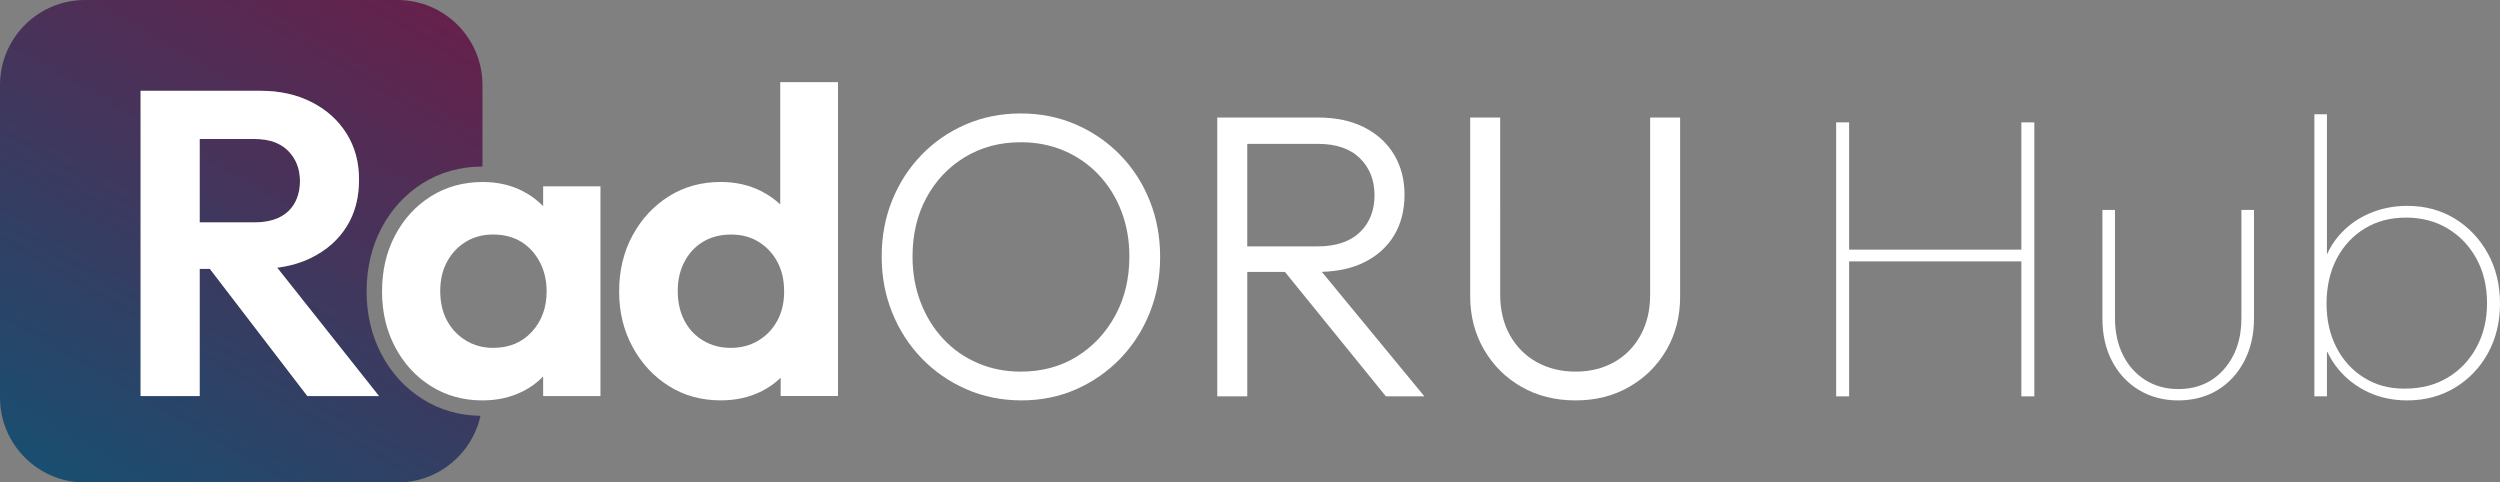 <?xml version="1.0" encoding="UTF-8"?>
<svg id="Layer_2" xmlns="http://www.w3.org/2000/svg" xmlns:xlink="http://www.w3.org/1999/xlink" version="1.1" viewBox="0 0 1295.39 250.01">
  <rect x="0" y="0" width="1295.39" height="250.01" fill="#808080" stroke="none"/>
  <!-- Generator: Adobe Illustrator 29.5.0, SVG Export Plug-In . SVG Version: 2.1.0 Build 137)  -->
  <defs>
    <style>
      .st0 {
        fill: url(#linear-gradient);
      }

      .st1 {
        fill: #fff;
      }
    </style>
    <linearGradient id="linear-gradient" x1="47.68" y1="1926.92" x2="202.32" y2="1659.09" gradientTransform="translate(0 -1668)" gradientUnits="userSpaceOnUse">
      <stop offset="0" stop-color="#194e70"/>
      <stop offset="1" stop-color="#65214c"/>
    </linearGradient>
  </defs>
  <g>
    <path class="st0" d="M197.63,183.52c-5.09-9.67-7.67-20.61-7.67-32.53s2.58-23.08,7.67-32.75c5.14-9.77,12.34-17.61,21.38-23.3,9.09-5.71,19.52-8.62,30.99-8.65v-42.22c0-24.34-19.73-44.07-44.07-44.07H44.07C19.73,0,0,19.74,0,44.08v161.86c0,24.34,19.73,44.07,44.07,44.07h161.86c21.07,0,38.68-14.79,43.03-34.55-11-.16-21.07-3.06-29.94-8.64-9.05-5.69-16.24-13.52-21.38-23.3h0ZM159.26,205.22l-50.53-65.92h-5.27v65.92h-30.6V47.05h62.1c10.05,0,18.94,1.99,26.66,5.96,7.72,3.98,13.73,9.42,18,16.31,4.27,6.9,6.41,14.85,6.41,23.85s-2.14,17.36-6.41,24.19-10.31,12.19-18.11,16.09c-5.35,2.68-11.32,4.41-17.88,5.25l52.75,66.52h-37.12ZM149.36,109.49c-4.05,3.83-9.9,5.74-17.55,5.74h-28.35v-43.2h28.58c7.5,0,13.27,2.06,17.33,6.19,4.05,4.13,6.07,9.34,6.07,15.64s-2.02,11.81-6.07,15.64h0Z"/>
    <path class="st1" d="M161.51,133.45c7.8-3.9,13.84-9.26,18.11-16.09,4.27-6.82,6.41-14.89,6.41-24.19s-2.14-16.95-6.41-23.85-10.28-12.34-18-16.31c-7.73-3.97-16.61-5.96-26.66-5.96h-62.1v158.17h30.6v-65.92h5.27l50.53,65.92h37.12l-52.75-66.52c6.55-.84,12.52-2.57,17.88-5.25h0ZM103.46,115.22v-43.2h28.58c7.5,0,13.27,2.06,17.33,6.19,4.05,4.13,6.07,9.34,6.07,15.64s-2.02,11.81-6.07,15.64-9.9,5.74-17.55,5.74h-28.36,0Z"/>
    <path class="st1" d="M281.43,106.82c-3.01-3.11-6.53-5.72-10.57-7.79-6.15-3.15-13.05-4.72-20.7-4.72-10.05,0-19.01,2.47-26.89,7.42s-14.06,11.7-18.56,20.25c-4.5,8.55-6.75,18.22-6.75,29.02s2.25,20.25,6.75,28.8,10.69,15.3,18.56,20.25,16.76,7.42,26.66,7.42c7.8,0,14.81-1.58,21.04-4.72,4.02-2.04,7.5-4.6,10.46-7.67v10.14h29.7v-108.67h-29.7v10.27ZM275.58,171.92c-5.1,5.55-11.78,8.33-20.02,8.33-5.25,0-9.98-1.27-14.17-3.83-4.2-2.55-7.46-6-9.79-10.35-2.33-4.35-3.49-9.45-3.49-15.3s1.16-10.72,3.49-15.08c2.32-4.35,5.55-7.8,9.67-10.35,4.12-2.55,8.89-3.83,14.29-3.83s10.35,1.24,14.4,3.71c4.05,2.47,7.27,5.96,9.68,10.46,2.4,4.5,3.6,9.6,3.6,15.3,0,8.4-2.55,15.38-7.65,20.92v.02h-.01Z"/>
    <path class="st1" d="M404.28,105.91c-2.82-2.64-6.03-4.91-9.67-6.78-6.3-3.22-13.35-4.84-21.15-4.84-10.05,0-19.01,2.47-26.89,7.42s-14.14,11.7-18.79,20.25-6.97,18.22-6.97,29.02,2.32,20.25,6.97,28.8,10.91,15.3,18.79,20.25,16.84,7.42,26.89,7.42c7.95,0,15.07-1.61,21.38-4.84,3.66-1.87,6.88-4.18,9.67-6.89v9.47h29.7V42.55h-29.93v63.36h0ZM402.82,166.07c-2.33,4.35-5.59,7.8-9.79,10.35s-9,3.83-14.4,3.83-9.98-1.24-14.17-3.71c-4.2-2.47-7.46-5.92-9.79-10.35-2.33-4.42-3.49-9.56-3.49-15.41s1.16-10.76,3.49-15.19c2.32-4.42,5.55-7.88,9.67-10.35,4.12-2.48,8.96-3.71,14.51-3.71s10.16,1.28,14.29,3.83c4.12,2.55,7.35,6,9.67,10.35s3.49,9.45,3.49,15.3-1.16,10.73-3.49,15.07h0Z"/>
  </g>
  <g>
    <path class="st1" d="M580.35,80.21c-6.58-6.72-14.25-11.97-23-15.75-8.75-3.78-18.24-5.67-28.46-5.67s-19.71,1.89-28.46,5.67c-8.75,3.78-16.38,9.03-22.89,15.75-6.51,6.72-11.59,14.56-15.23,23.52-3.64,8.96-5.46,18.69-5.46,29.19s1.82,20.06,5.46,29.08c3.64,9.03,8.75,16.94,15.33,23.73,6.58,6.79,14.28,12.11,23.1,15.96,8.82,3.85,18.34,5.77,28.56,5.77s19.67-1.93,28.35-5.77c8.68-3.85,16.28-9.13,22.79-15.86,6.51-6.72,11.58-14.59,15.23-23.62,3.64-9.03,5.46-18.72,5.46-29.08s-1.82-20.26-5.46-29.29c-3.64-9.03-8.75-16.91-15.33-23.62ZM577.83,163.58c-4.9,8.96-11.55,16.03-19.95,21.21-8.4,5.18-18.06,7.77-28.98,7.77-7.98,0-15.4-1.47-22.26-4.41-6.86-2.94-12.81-7.1-17.85-12.5-5.04-5.39-8.96-11.72-11.76-19-2.8-7.28-4.2-15.19-4.2-23.73,0-11.48,2.42-21.66,7.25-30.55,4.83-8.89,11.48-15.89,19.95-21,8.47-5.11,18.09-7.67,28.88-7.67,8.12,0,15.61,1.47,22.47,4.41,6.86,2.94,12.81,7.07,17.85,12.39,5.04,5.32,8.96,11.59,11.76,18.79,2.8,7.21,4.2,15.09,4.2,23.62,0,11.48-2.45,21.7-7.35,30.66Z"/>
    <path class="st1" d="M706.97,135.86c6.72-3.36,11.87-8.01,15.43-13.96,3.57-5.95,5.36-12.98,5.36-21.11,0-7.7-1.79-14.56-5.36-20.58-3.57-6.02-8.71-10.74-15.43-14.17-6.72-3.43-14.77-5.15-24.15-5.15h-52.08v144.48h15.54v-64.47h19.52l52.31,64.47h19.95l-53.16-64.52c8.49-.23,15.87-1.88,22.08-4.99ZM646.28,74.54h36.54c9.52,0,16.8,2.49,21.84,7.46,5.04,4.97,7.56,11.38,7.56,19.21s-2.56,14.38-7.67,19.21c-5.11,4.83-12.43,7.25-21.95,7.25h-36.33v-53.13Z"/>
    <path class="st1" d="M855.02,152.87c0,7.98-1.68,14.98-5.04,21-3.36,6.02-7.95,10.64-13.75,13.86-5.81,3.22-12.43,4.83-19.84,4.83s-14.07-1.61-19.95-4.83c-5.88-3.22-10.54-7.84-13.96-13.86-3.43-6.02-5.15-13.09-5.15-21.21V60.89h-15.54v92.61c0,10.22,2.38,19.42,7.14,27.62,4.76,8.19,11.23,14.63,19.42,19.32,8.19,4.69,17.54,7.03,28.04,7.03s19.63-2.34,27.82-7.03c8.19-4.69,14.63-11.09,19.32-19.22,4.69-8.12,7.04-17.29,7.04-27.51V60.89h-15.54v91.98Z"/>
    <polygon class="st1" points="1047.38 129.35 958.13 129.35 958.13 63.41 951.41 63.41 951.41 205.37 958.13 205.37 958.13 135.44 1047.38 135.44 1047.38 205.37 1054.1 205.37 1054.1 63.41 1047.38 63.41 1047.38 129.35"/>
    <path class="st1" d="M1161.41,164.84c0,10.78-3.01,19.6-9.03,26.46-6.02,6.86-13.93,10.29-23.73,10.29-6.44,0-12.15-1.58-17.12-4.72-4.97-3.15-8.82-7.49-11.55-13.02-2.73-5.53-4.09-11.86-4.09-19v-56.07h-6.51v56.28c0,8.4,1.68,15.79,5.04,22.16,3.36,6.37,8.01,11.34,13.96,14.91,5.95,3.57,12.71,5.35,20.26,5.35s14.49-1.78,20.37-5.35,10.5-8.57,13.86-15.01c3.36-6.44,5.04-13.79,5.04-22.05v-56.28h-6.51v56.07Z"/>
    <path class="st1" d="M1289.09,131.35c-4.2-7.63-9.91-13.65-17.11-18.06-7.21-4.41-15.44-6.62-24.68-6.62-7,0-13.58,1.33-19.74,3.99-6.16,2.66-11.41,6.51-15.75,11.55-2.46,2.86-4.48,6.07-6.09,9.61V59.21h-6.51v146.16h6.51v-23.48c1.59,3.45,3.57,6.63,5.99,9.51,4.27,5.11,9.45,9.07,15.54,11.87s12.77,4.2,20.05,4.2c9.24,0,17.5-2.21,24.78-6.61,7.28-4.41,12.98-10.4,17.12-17.96,4.13-7.56,6.2-16.1,6.2-25.62s-2.1-18.3-6.3-25.94ZM1283.21,179.96c-3.64,6.72-8.65,11.97-15.01,15.75-6.37,3.78-13.75,5.67-22.16,5.67s-15.01-1.89-21.1-5.67c-6.09-3.78-10.85-8.99-14.28-15.64-3.43-6.65-5.15-14.24-5.15-22.79s1.75-16.55,5.25-23.21c3.5-6.65,8.33-11.87,14.49-15.65,6.16-3.78,13.3-5.67,21.42-5.67s15.33,1.89,21.63,5.67c6.3,3.78,11.27,9,14.91,15.65,3.64,6.65,5.46,14.32,5.46,23s-1.82,16.17-5.46,22.89Z"/>
  </g>
</svg>